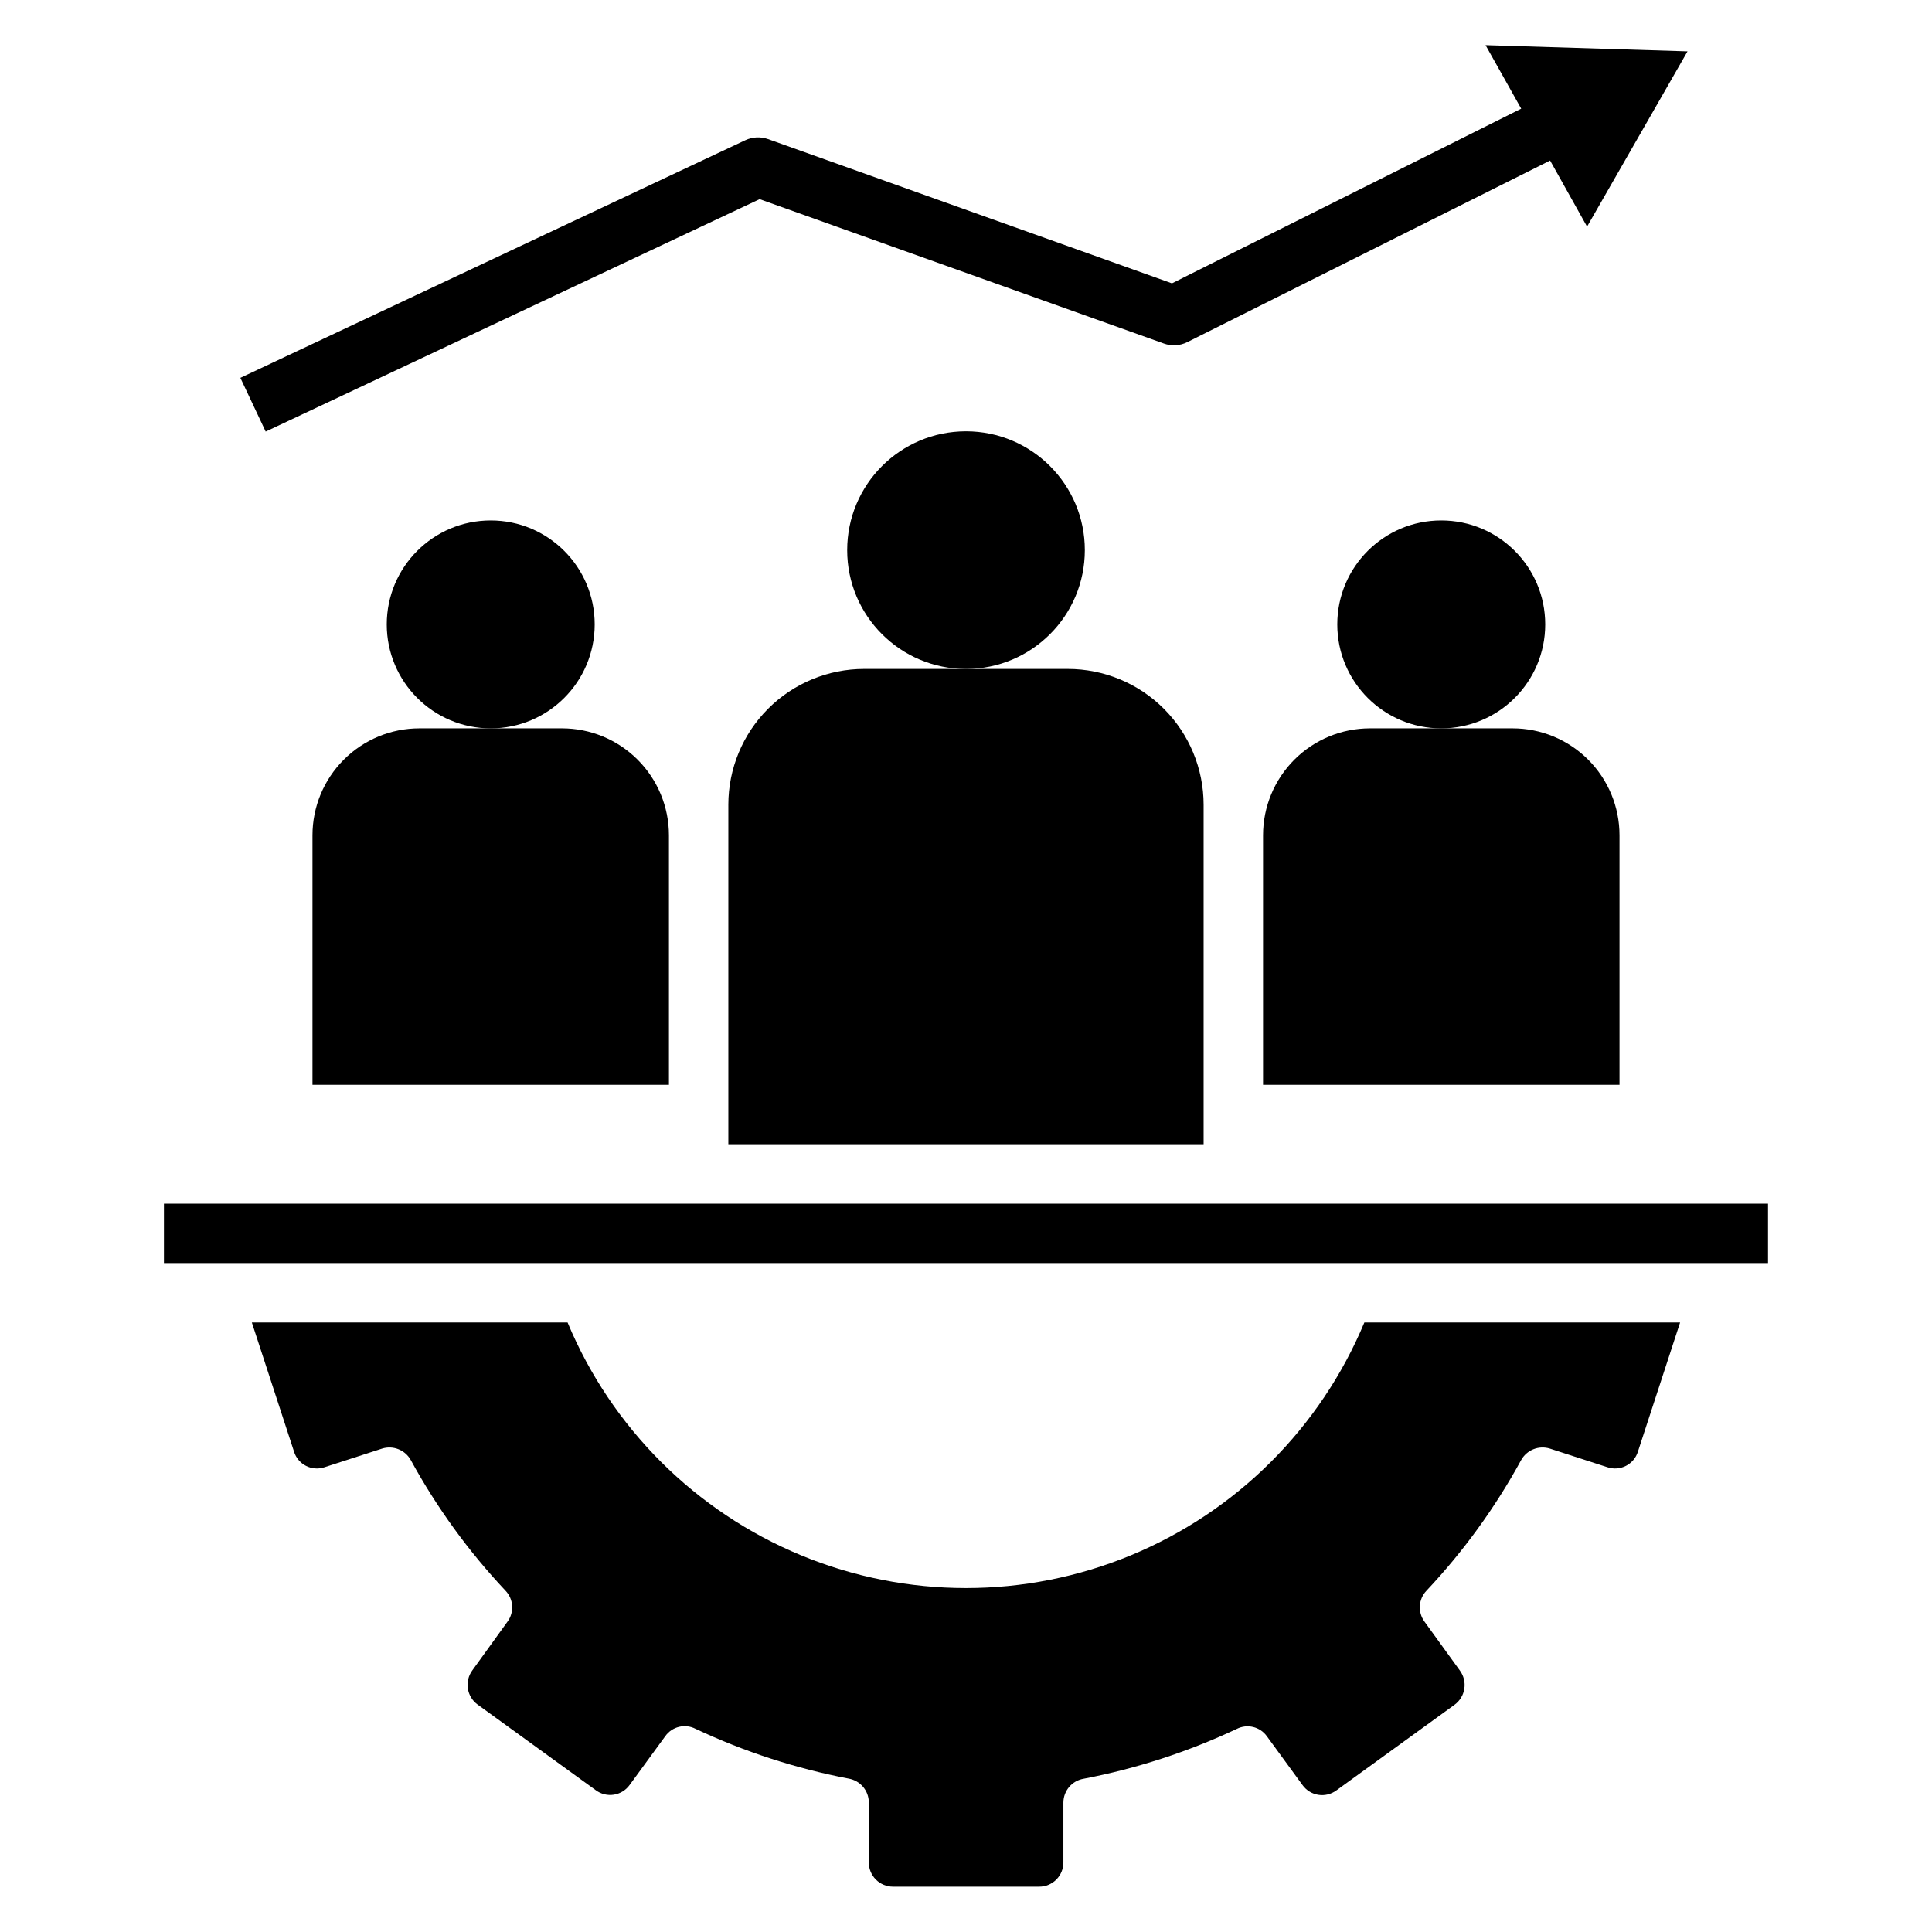 <?xml version="1.0" encoding="UTF-8"?>
<!-- Uploaded to: ICON Repo, www.svgrepo.com, Generator: ICON Repo Mixer Tools -->
<svg fill="#000000" width="800px" height="800px" version="1.1" viewBox="144 144 512 512" xmlns="http://www.w3.org/2000/svg">
 <g>
  <path d="m269.17 586.67c-1.016 1.387-1.441 3.121-1.18 4.82 0.262 1.699 1.191 3.227 2.582 4.238l31.324 22.703c1.371 1.02 3.094 1.445 4.781 1.18s3.199-1.199 4.191-2.586l9.445-12.934c1.82-2.543 5.227-3.367 8.008-1.938 12.918 6.074 26.543 10.508 40.562 13.191 3.082 0.523 5.34 3.176 5.363 6.301v15.926-0.004c-0.004 1.707 0.672 3.344 1.875 4.547 1.207 1.207 2.844 1.883 4.547 1.879h38.715c1.707 0.004 3.344-0.672 4.547-1.879 1.207-1.203 1.883-2.84 1.879-4.547v-15.883c0.02-3.125 2.281-5.777 5.359-6.297 14.02-2.688 27.648-7.121 40.562-13.195 2.781-1.43 6.191-0.605 8.008 1.938l9.445 12.934c0.996 1.387 2.504 2.32 4.191 2.586 1.688 0.266 3.41-0.16 4.785-1.176l31.324-22.703h-0.004c1.391-1.016 2.32-2.539 2.582-4.242 0.266-1.699-0.16-3.434-1.18-4.82l-9.383-12.973c-1.824-2.496-1.605-5.938 0.527-8.18 9.793-10.414 18.219-22.035 25.07-34.582 1.488-2.723 4.695-4.012 7.652-3.078l15.223 4.93h0.004c1.621 0.551 3.394 0.422 4.918-0.359 1.523-0.777 2.668-2.141 3.172-3.773l11.18-34.23h-83.672c-11.648 27.949-33.902 50.141-61.883 61.707-27.984 11.57-59.41 11.57-87.395 0-27.98-11.566-50.234-33.758-61.883-61.707h-83.672l11.18 34.227v0.004c0.504 1.633 1.648 2.996 3.172 3.773 1.523 0.781 3.301 0.91 4.922 0.359l15.223-4.93c2.957-0.934 6.164 0.355 7.652 3.078 6.856 12.547 15.289 24.168 25.086 34.582 2.133 2.242 2.356 5.684 0.527 8.18z"/>
  <path d="m187.45 462.98h425.09v15.742h-425.09z"/>
  <path d="m345.31 196.78 107.14 38.266c2.019 0.727 4.246 0.594 6.164-0.359l96.18-48.141 9.793 17.508 26.625-46.445-53.523-1.645 9.445 16.832-92.551 46.293-107.06-38.234c-1.961-0.695-4.117-0.586-6 0.301l-133.82 62.977 6.707 14.242z"/>
  <path d="m431.49 289.79c0 17.391-14.098 31.488-31.488 31.488s-31.488-14.098-31.488-31.488c0-17.391 14.098-31.488 31.488-31.488s31.488 14.098 31.488 31.488"/>
  <path d="m337.02 357.26v89.969h125.95v-89.969c-0.004-9.543-3.797-18.695-10.543-25.441-6.75-6.75-15.898-10.539-25.441-10.543h-53.988c-9.543 0.004-18.691 3.793-25.441 10.543-6.746 6.746-10.539 15.898-10.539 25.441z"/>
  <path d="m301.6 309.47c0 15.219-12.336 27.555-27.551 27.555-15.219 0-27.555-12.336-27.555-27.555 0-15.215 12.336-27.551 27.555-27.551 15.215 0 27.551 12.336 27.551 27.551"/>
  <path d="m226.81 365.36v66.125h94.465v-66.125c0-7.519-2.984-14.727-8.301-20.039-5.312-5.316-12.523-8.301-20.039-8.301h-37.785c-7.516 0-14.723 2.984-20.039 8.301-5.312 5.312-8.301 12.52-8.301 20.039z"/>
  <path d="m553.5 309.47c0 15.219-12.336 27.555-27.555 27.555-15.215 0-27.551-12.336-27.551-27.555 0-15.215 12.336-27.551 27.551-27.551 15.219 0 27.555 12.336 27.555 27.551"/>
  <path d="m478.72 365.36v66.125h94.465v-66.125c0-7.519-2.984-14.727-8.301-20.039-5.316-5.316-12.523-8.301-20.039-8.301h-37.785c-7.516 0-14.727 2.984-20.039 8.301-5.316 5.312-8.301 12.52-8.301 20.039z"/>
 </g>
</svg>